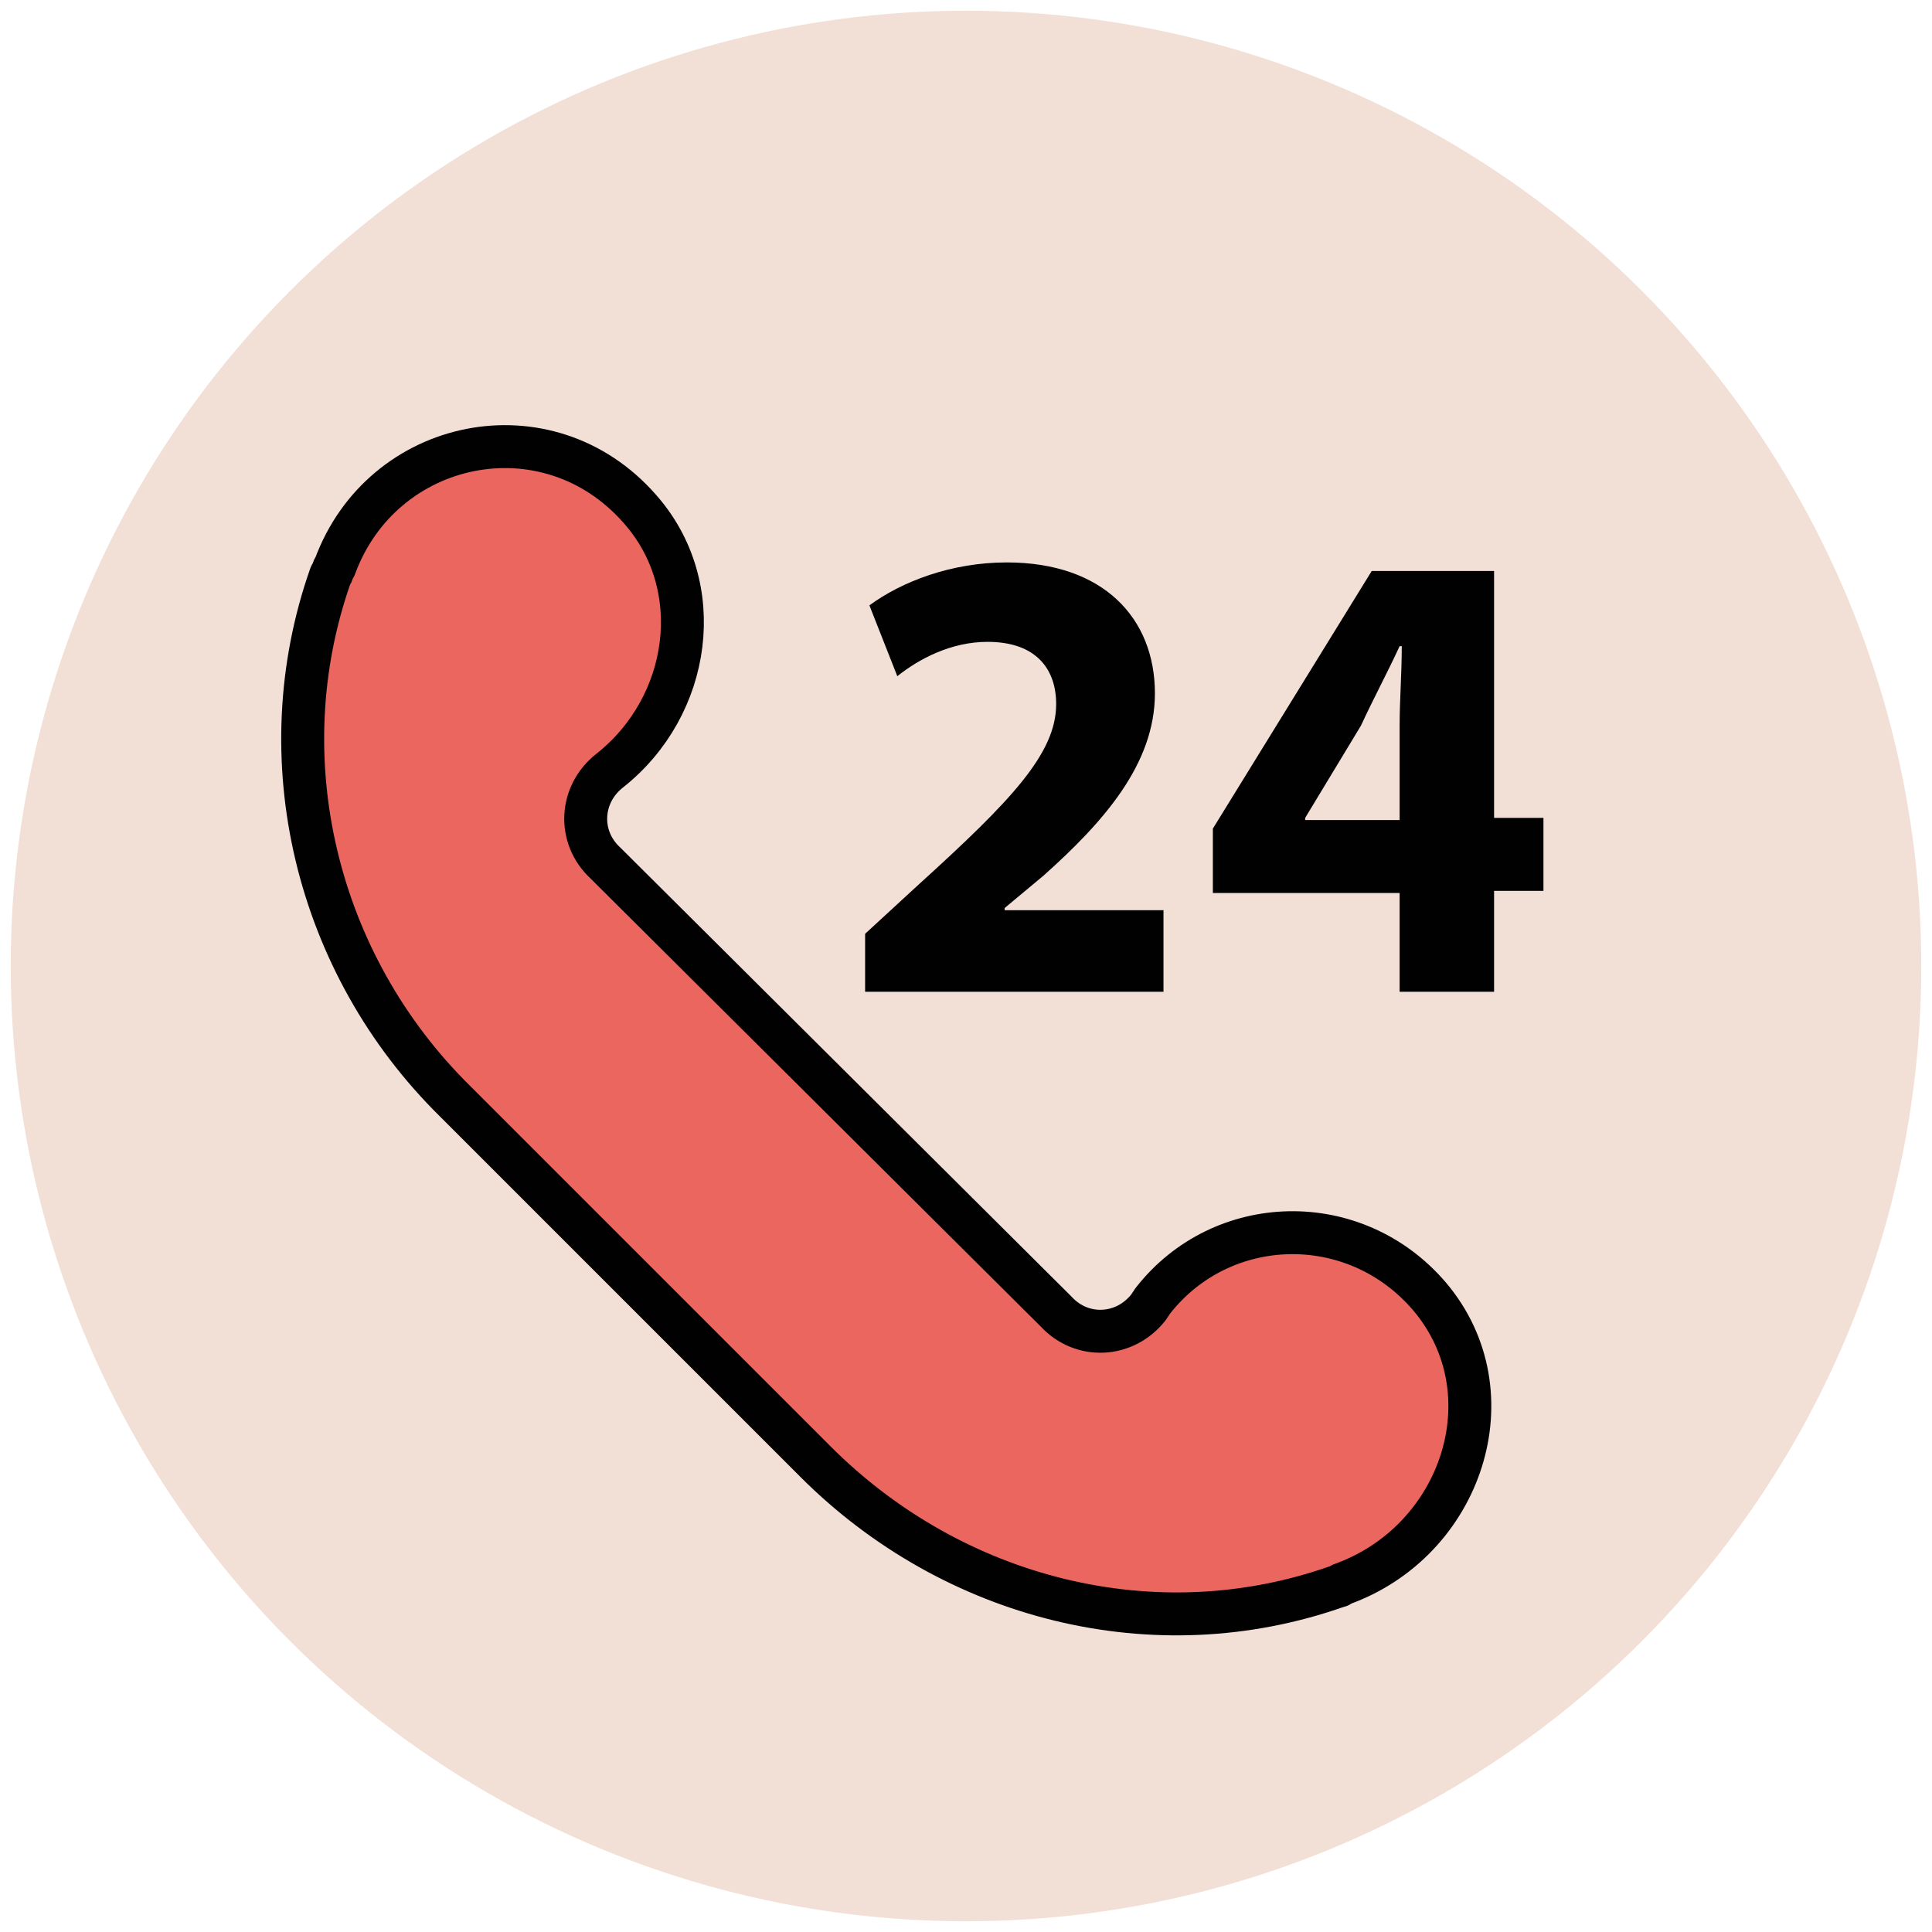 <?xml version="1.0" encoding="utf-8"?>
<!-- Generator: Adobe Illustrator 18.0.0, SVG Export Plug-In . SVG Version: 6.00 Build 0)  -->
<!DOCTYPE svg PUBLIC "-//W3C//DTD SVG 1.1//EN" "http://www.w3.org/Graphics/SVG/1.1/DTD/svg11.dtd">
<svg version="1.1" id="Layer_1" xmlns="http://www.w3.org/2000/svg" xmlns:xlink="http://www.w3.org/1999/xlink" x="0px" y="0px"
	 viewBox="0 0 90 90" enable-background="new 0 0 90 90" xml:space="preserve">
<g>
	<circle fill="#F2DFD5" cx="45" cy="45" r="44.5"/>
	<path fill="#EB665F" stroke="#010101" stroke-width="2" stroke-linejoin="round" d="M21.2,51.3l16.8,16.8
		c6.4,6.4,15.8,8.8,24.3,5.8c0.1,0,0.2-0.1,0.2-0.1c5.6-2,7.9-8.9,4.1-13.4c-3.5-4.1-9.7-3.9-12.9,0.2l-0.2,0.3
		c-1.1,1.4-3.1,1.5-4.3,0.2L28.2,40.2C26.9,39,27,37,28.4,35.9l0,0c3.8-3,4.6-8.6,1.4-12.2c-4.3-4.9-12-3.3-14.2,2.7
		c-0.1,0.1-0.1,0.3-0.2,0.4C12.4,35.3,14.7,44.9,21.2,51.3z"/>
	<g>
		<path fill="#010101" d="M40.3,46.3v-2.8l2.5-2.3c4.3-3.9,6.4-6.1,6.4-8.4c0-1.6-0.9-2.9-3.2-2.9c-1.7,0-3.2,0.8-4.2,1.6l-1.3-3.3
			c1.5-1.1,3.8-2,6.4-2c4.5,0,6.9,2.6,6.9,6.1c0,3.3-2.4,6-5.2,8.5l-1.8,1.5v0.1h7.4v3.8H40.3z"/>
		<path fill="#010101" d="M65.2,46.3v-4.7h-8.7v-3l7.4-12h5.7v11.5h2.3v3.4h-2.3v4.7H65.2z M65.2,38.2v-4.4c0-1.2,0.1-2.4,0.1-3.7
			h-0.1c-0.6,1.3-1.2,2.4-1.8,3.7l-2.6,4.3l0,0.1H65.2z"/>
	</g>
</g>
</svg>
